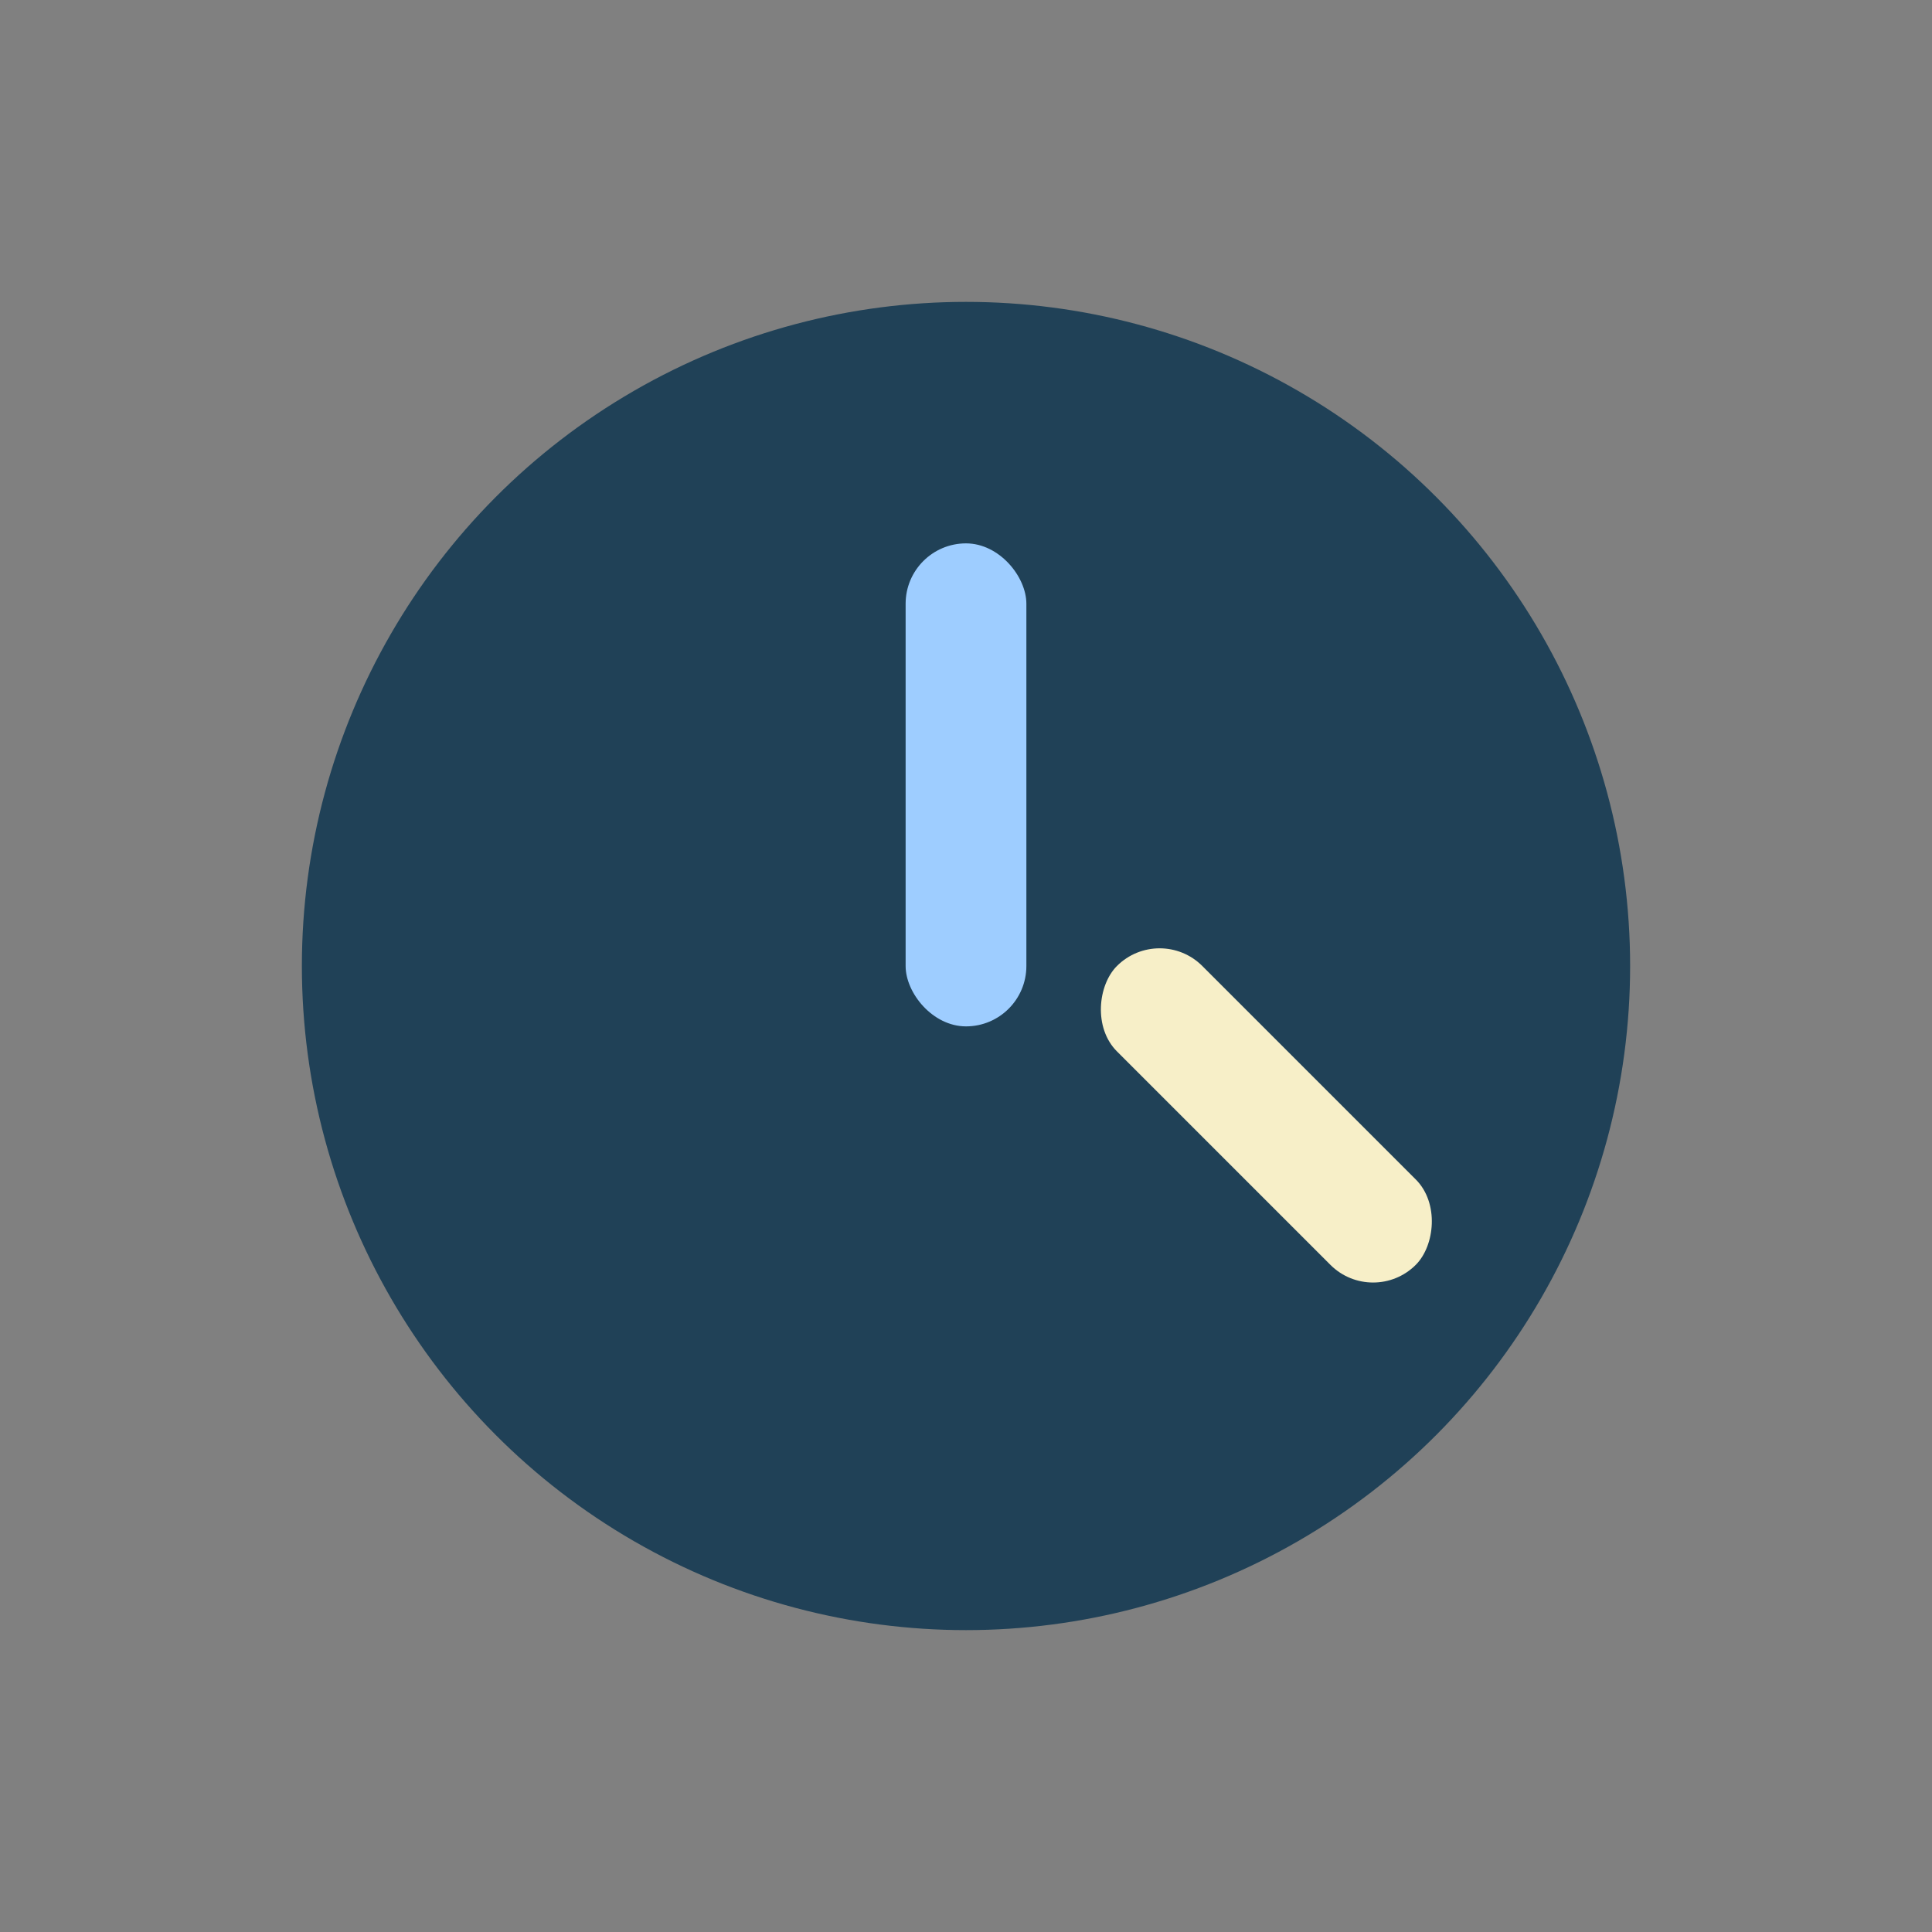 <?xml version="1.0" encoding="UTF-8"?>
<svg xmlns="http://www.w3.org/2000/svg" width="32" height="32" viewBox="0 0 32 32"><rect x="0" y="0" width="32" height="32" fill="#808080" stroke="none"/><circle cx="16" cy="16" r="11" fill="#204157"/><rect x="15" y="9" width="2" height="8" rx="1" fill="#9ECDFF"/><rect x="18.5" y="15" width="7" height="2" rx="1" fill="#F7EFC8" transform="rotate(45 18.5 16)"/></svg>